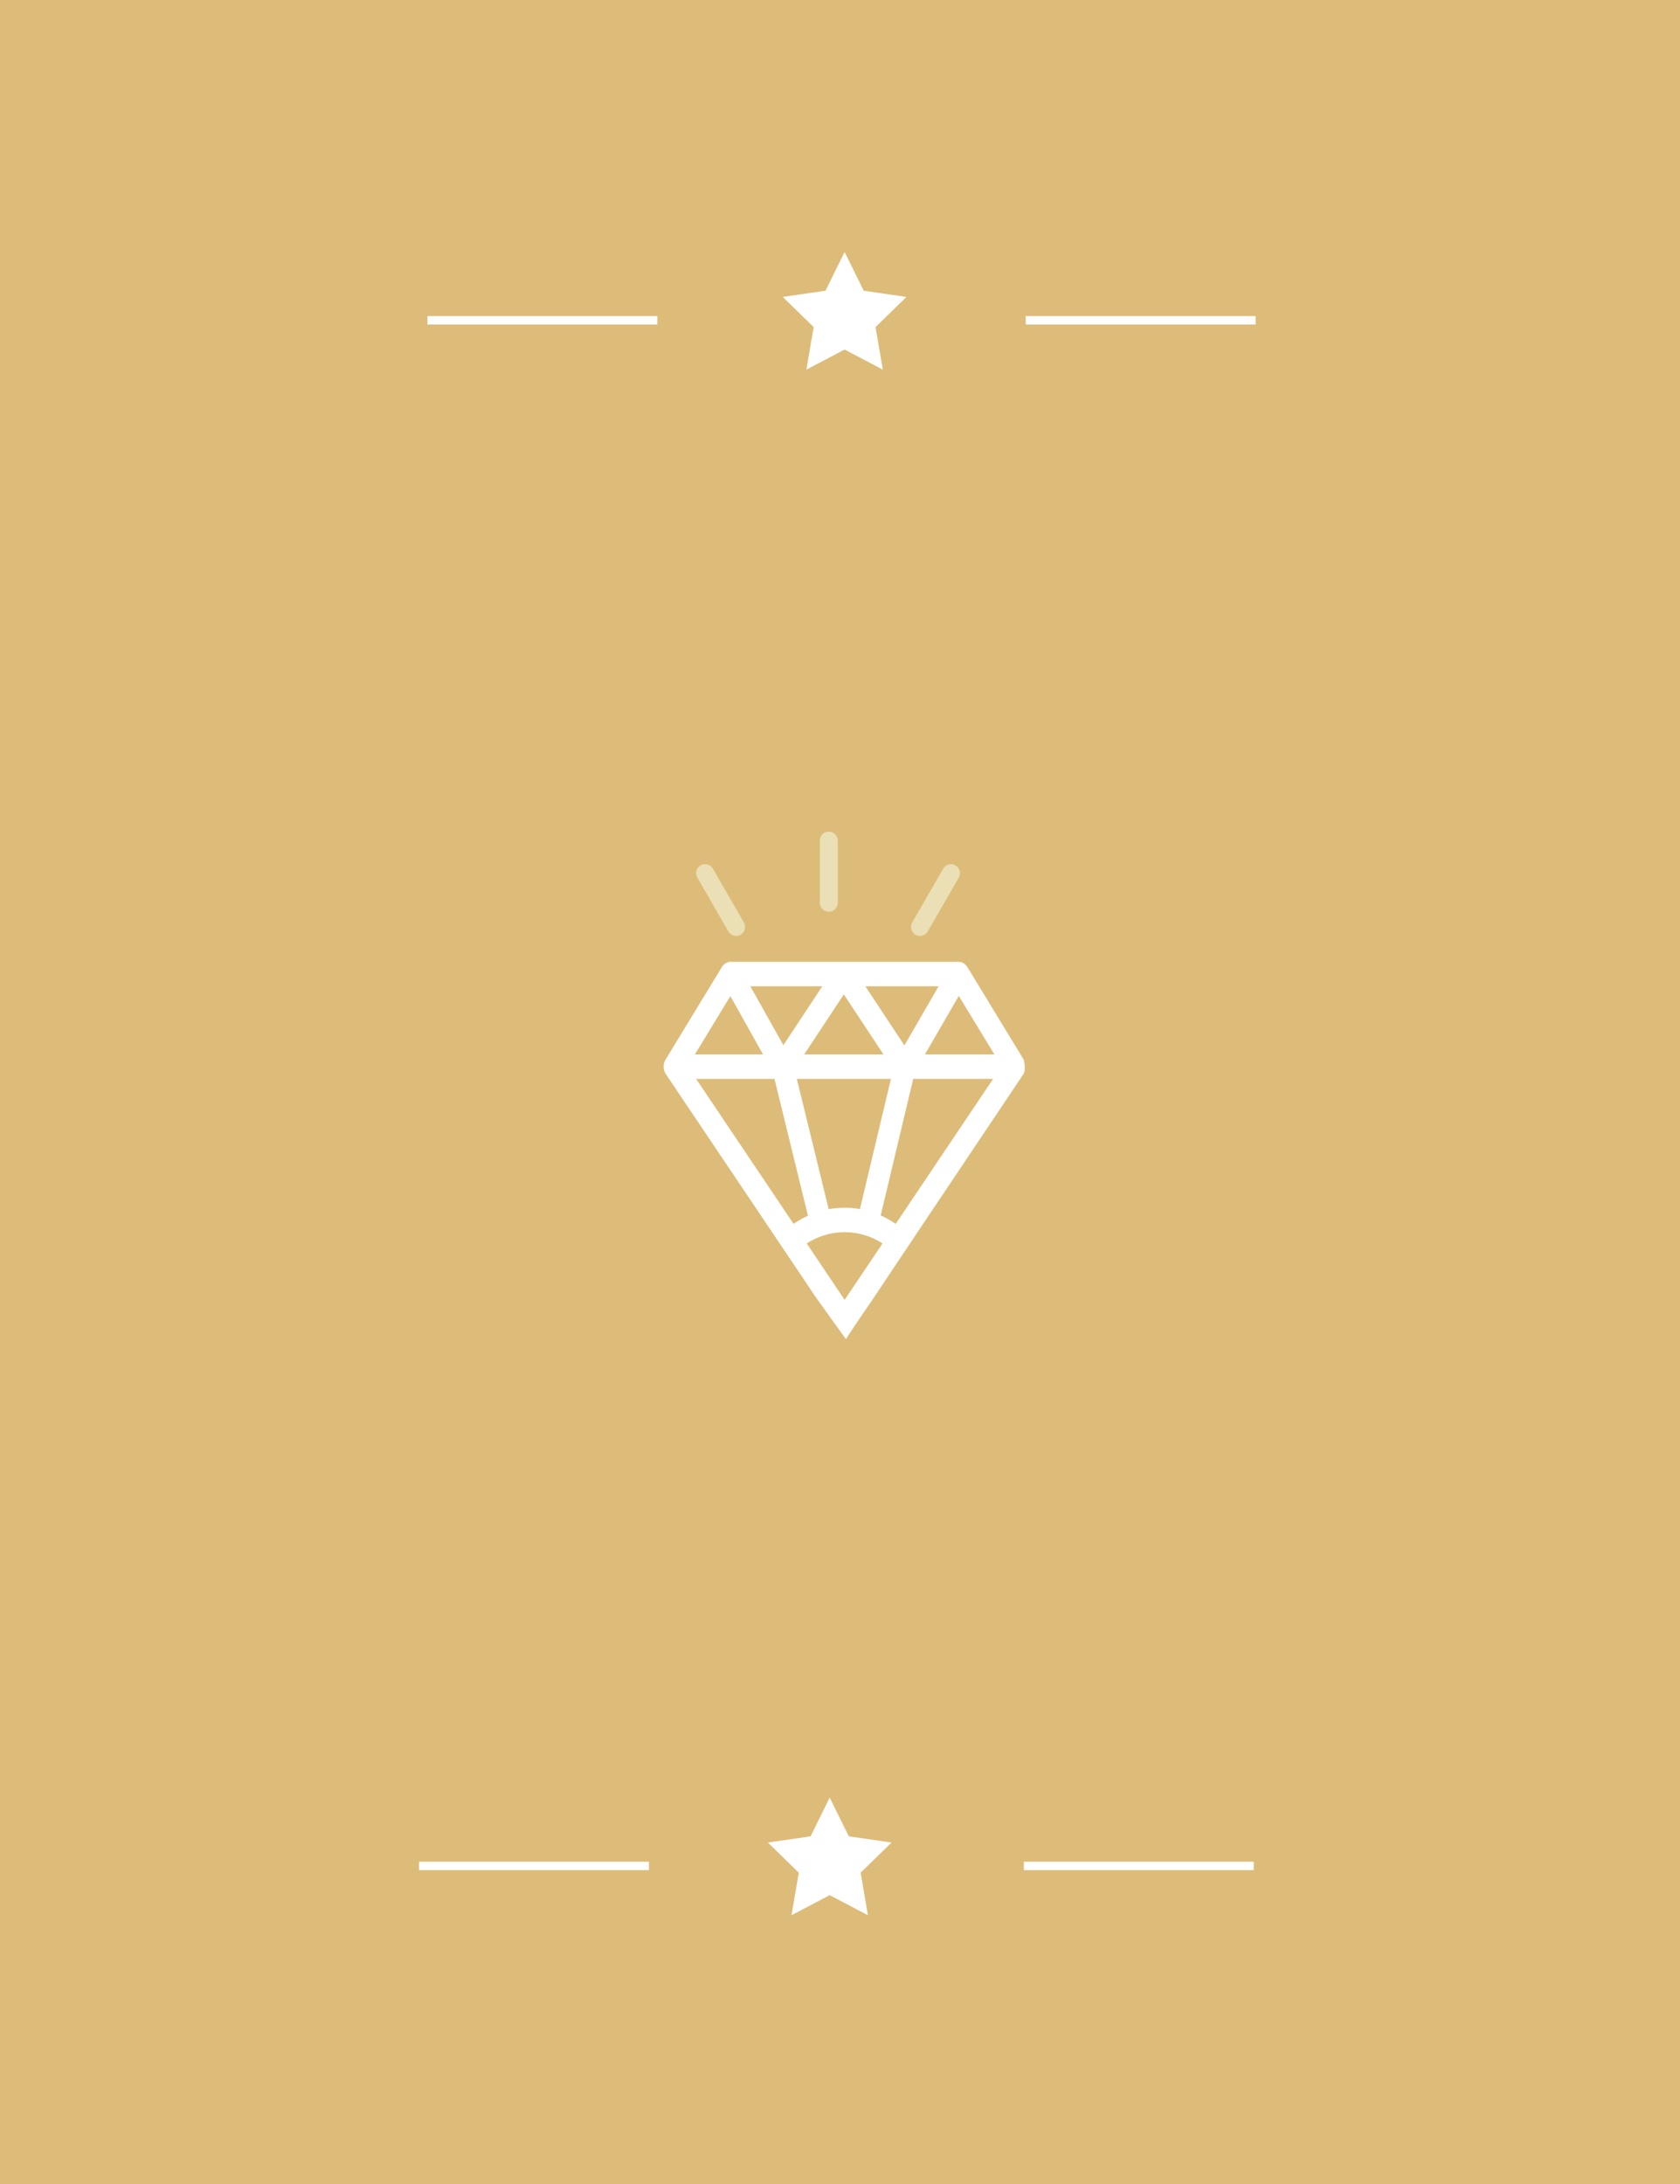<?xml version="1.0" encoding="UTF-8" standalone="no"?>
<svg width="200px" height="260px" viewBox="0 0 200 260" version="1.1" xmlns="http://www.w3.org/2000/svg" xmlns:xlink="http://www.w3.org/1999/xlink">
    <!-- Generator: Sketch 41.2 (35397) - http://www.bohemiancoding.com/sketch -->
    <title>CarteTirageFinance1</title>
    <desc>Created with Sketch.</desc>
    <defs></defs>
    <g id="Page-1" stroke="none" stroke-width="1" fill="none" fill-rule="evenodd">
        <g id="CarteTirageFinance1">
            <g id="Carte-Amour-OFF">
                <rect id="Rectangle" fill="#DDBC79" x="1.42108547e-14" y="0" width="200" height="260"></rect>
                <g id="Group-5" transform="translate(51, 30)">
                    <polygon id="Star" fill="#FFFFFF" points="49.548 11.614 44.998 14.006 45.867 8.939 42.185 5.35 47.273 4.611 49.548 0 51.824 4.611 56.911 5.35 53.23 8.939 54.099 14.006"></polygon>
                    <path d="M0.387,8.13 L26.755,8.13" id="Line" stroke="#FFFFFF" stroke-linecap="square"></path>
                    <path d="M71.613,8.13 L97.981,8.13" id="Line" stroke="#FFFFFF" stroke-linecap="square"></path>
                </g>
                <g id="Group-4" transform="translate(50, 214)">
                    <polygon id="Star" fill="#FFFFFF" points="48.774 11.614 44.224 14.006 45.093 8.939 41.411 5.35 46.499 4.611 48.774 0 51.049 4.611 56.137 5.35 52.456 8.939 53.325 14.006"></polygon>
                    <path d="M0.387,8.13 L26.755,8.13" id="Line" stroke="#FFFFFF" stroke-linecap="square"></path>
                    <path d="M72.387,8.13 L98.755,8.13" id="Line" stroke="#FFFFFF" stroke-linecap="square"></path>
                </g>
                <g id="Group-8" transform="translate(79, 99)">
                    <g id="diamond(1)">
                        <path d="M42.876,27.155 L36.166,16.13 C35.927,15.737 35.533,15.502 35.113,15.502 L7.991,15.502 C7.57,15.502 7.176,15.737 6.937,16.13 L0.227,27.155 C-0.088,27.673 -0.074,28.363 0.263,28.864 L18.059,55.341 C18.039,55.34 21.721,60.442 21.721,60.442 C21.721,60.264 25.127,55.338 25.127,55.338 C25.099,55.338 42.841,28.864 42.841,28.864 C43.177,28.363 42.876,27.155 42.876,27.155 Z M32.739,18.411 L28.668,25.453 L24.017,18.411 L32.739,18.411 L32.739,18.411 Z M26.176,26.527 L16.736,26.527 L21.456,19.381 L26.176,26.527 Z M27.065,29.436 L23.371,44.937 C22.142,44.722 20.881,44.726 19.654,44.951 L15.859,29.436 L27.065,29.436 L27.065,29.436 Z M18.894,18.411 L14.26,25.428 L10.325,18.411 L18.894,18.411 L18.894,18.411 Z M7.947,19.586 L11.839,26.527 L3.723,26.527 L7.947,19.586 Z M3.87,29.436 L13.2,29.436 L17.186,45.729 C16.592,45.998 16.02,46.321 15.472,46.698 L3.87,29.436 Z M21.552,55.744 L17.037,49.027 C17.681,48.613 18.367,48.29 19.086,48.064 C20.665,47.567 22.374,47.561 23.957,48.045 C24.698,48.273 25.403,48.602 26.066,49.027 L21.552,55.744 Z M27.631,46.699 C27.061,46.306 26.464,45.972 25.843,45.696 L29.718,29.436 L39.233,29.436 L27.631,46.699 Z M31.111,26.527 L35.14,19.559 L39.38,26.527 L31.111,26.527 Z" id="Shape" fill="#FFFFFF"></path>
                        <path d="M19.669,0 C19.08,0 18.603,0.478 18.603,1.067 L18.603,8.469 C18.603,9.058 19.08,9.536 19.669,9.536 C20.257,9.536 20.734,9.058 20.734,8.469 L20.734,1.067 C20.734,0.478 20.257,0 19.669,0 Z" id="Shape" fill="#EBDFB6"></path>
                        <path d="M34.748,4.019 C34.238,3.724 33.586,3.899 33.292,4.409 L29.597,10.819 C29.303,11.329 29.478,11.982 29.987,12.277 C30.155,12.374 30.339,12.42 30.519,12.42 C30.888,12.42 31.246,12.229 31.443,11.886 L35.138,5.477 C35.432,4.966 35.258,4.314 34.748,4.019 Z" id="Shape" fill="#EBDFB6"></path>
                        <path d="M9.559,10.819 L5.864,4.409 C5.57,3.899 4.918,3.724 4.409,4.019 C3.899,4.313 3.724,4.966 4.019,5.477 L7.713,11.886 C7.911,12.229 8.269,12.42 8.637,12.42 C8.818,12.42 9.001,12.374 9.169,12.277 C9.679,11.982 9.853,11.33 9.559,10.819 Z" id="Shape" fill="#EBDFB6"></path>
                    </g>
                </g>
            </g>
        </g>
    </g>
</svg>